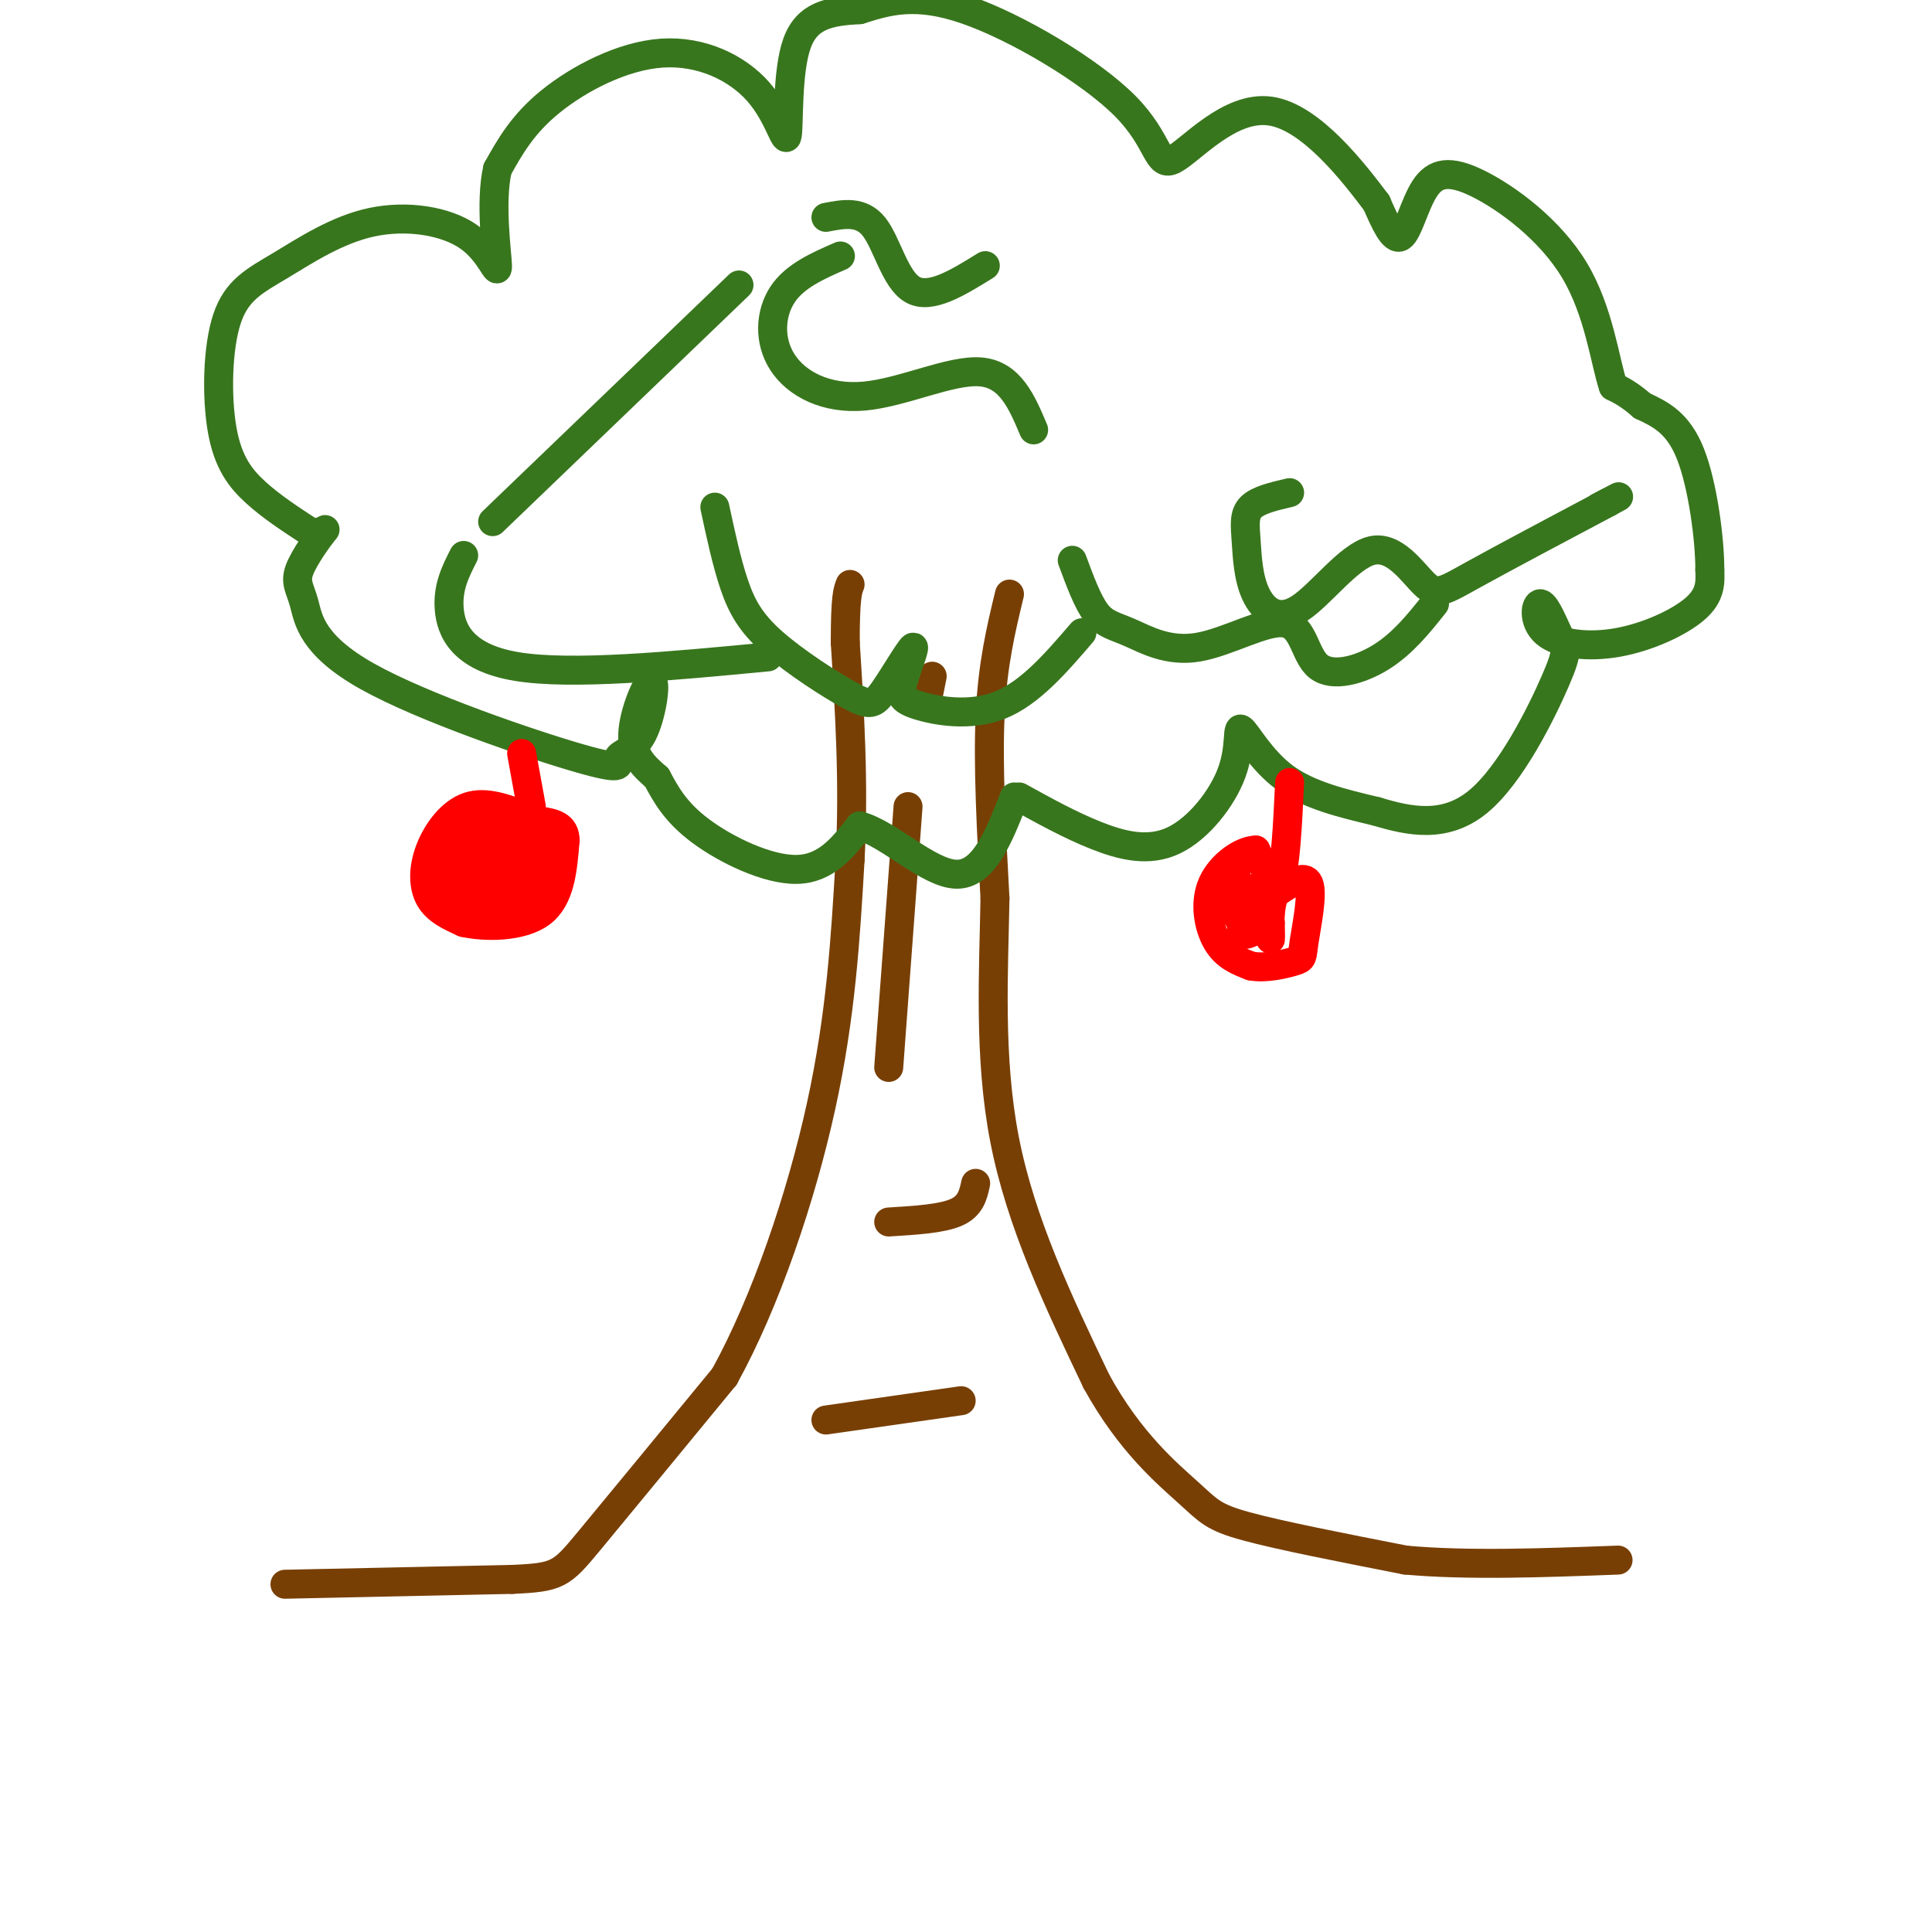 <svg viewBox='0 0 400 400' version='1.1' xmlns='http://www.w3.org/2000/svg' xmlns:xlink='http://www.w3.org/1999/xlink'><g fill='none' stroke='rgb(120,63,4)' stroke-width='6' stroke-linecap='round' stroke-linejoin='round'><path d='M59,328c0.000,0.000 47.000,-1.000 47,-1'/><path d='M106,327c9.622,-0.422 10.178,-0.978 16,-8c5.822,-7.022 16.911,-20.511 28,-34'/><path d='M150,285c8.533,-15.467 15.867,-37.133 20,-56c4.133,-18.867 5.067,-34.933 6,-51'/><path d='M176,178c0.833,-16.000 -0.083,-30.500 -1,-45'/><path d='M175,133c0.000,-9.500 0.500,-10.750 1,-12'/><path d='M209,123c-1.750,7.250 -3.500,14.500 -4,25c-0.500,10.500 0.250,24.250 1,38'/><path d='M206,186c-0.244,14.800 -1.356,32.800 2,50c3.356,17.200 11.178,33.600 19,50'/><path d='M227,286c6.917,12.607 14.708,19.125 19,23c4.292,3.875 5.083,5.107 12,7c6.917,1.893 19.958,4.446 33,7'/><path d='M291,323c12.833,1.167 28.417,0.583 44,0'/><path d='M171,294c0.000,0.000 28.000,-4.000 28,-4'/><path d='M184,253c5.500,-0.333 11.000,-0.667 14,-2c3.000,-1.333 3.500,-3.667 4,-6'/><path d='M184,221c0.000,0.000 4.000,-54.000 4,-54'/><path d='M192,145c0.000,0.000 1.000,-5.000 1,-5'/></g>
<g fill='none' stroke='rgb(56,118,29)' stroke-width='6' stroke-linecap='round' stroke-linejoin='round'><path d='M211,165c5.309,2.935 10.619,5.869 16,8c5.381,2.131 10.834,3.458 16,1c5.166,-2.458 10.044,-8.700 12,-14c1.956,-5.300 0.988,-9.658 2,-9c1.012,0.658 4.003,6.331 9,10c4.997,3.669 11.998,5.335 19,7'/><path d='M285,168c6.756,2.037 14.147,3.630 21,-2c6.853,-5.630 13.170,-18.484 16,-25c2.830,-6.516 2.174,-6.694 1,-9c-1.174,-2.306 -2.864,-6.739 -4,-7c-1.136,-0.261 -1.717,3.652 1,6c2.717,2.348 8.731,3.132 15,2c6.269,-1.132 12.791,-4.181 16,-7c3.209,-2.819 3.104,-5.410 3,-8'/><path d='M354,118c0.022,-6.133 -1.422,-17.467 -4,-24c-2.578,-6.533 -6.289,-8.267 -10,-10'/><path d='M340,84c-2.667,-2.333 -4.333,-3.167 -6,-4'/><path d='M334,80c-1.688,-4.995 -2.908,-15.482 -8,-24c-5.092,-8.518 -14.056,-15.067 -20,-18c-5.944,-2.933 -8.870,-2.251 -11,1c-2.130,3.251 -3.466,9.072 -5,10c-1.534,0.928 -3.267,-3.036 -5,-7'/><path d='M285,42c-4.583,-6.086 -13.540,-17.802 -22,-19c-8.460,-1.198 -16.422,8.122 -20,10c-3.578,1.878 -2.771,-3.687 -10,-11c-7.229,-7.313 -22.494,-16.375 -33,-20c-10.506,-3.625 -16.253,-1.812 -22,0'/><path d='M178,2c-6.261,0.329 -10.913,1.152 -13,7c-2.087,5.848 -1.609,16.722 -2,19c-0.391,2.278 -1.651,-4.039 -6,-9c-4.349,-4.961 -11.786,-8.566 -20,-8c-8.214,0.566 -17.204,5.305 -23,10c-5.796,4.695 -8.398,9.348 -11,14'/><path d='M103,35c-1.592,6.978 -0.073,17.425 0,20c0.073,2.575 -1.302,-2.720 -6,-6c-4.698,-3.280 -12.719,-4.543 -20,-3c-7.281,1.543 -13.821,5.894 -19,9c-5.179,3.106 -8.996,4.966 -11,11c-2.004,6.034 -2.193,16.240 -1,23c1.193,6.760 3.770,10.074 7,13c3.230,2.926 7.115,5.463 11,8'/><path d='M64,110c2.693,0.820 3.927,-1.129 3,0c-0.927,1.129 -4.015,5.336 -5,8c-0.985,2.664 0.134,3.784 1,7c0.866,3.216 1.481,8.528 13,15c11.519,6.472 33.944,14.105 44,17c10.056,2.895 7.744,1.052 8,0c0.256,-1.052 3.079,-1.313 5,-5c1.921,-3.687 2.940,-10.800 2,-11c-0.940,-0.200 -3.840,6.514 -4,11c-0.160,4.486 2.420,6.743 5,9'/><path d='M136,161c1.774,3.298 3.708,7.042 9,11c5.292,3.958 13.940,8.131 20,8c6.060,-0.131 9.530,-4.565 13,-9'/><path d='M178,171c5.933,1.533 14.267,9.867 20,10c5.733,0.133 8.867,-7.933 12,-16'/><path d='M148,105c1.227,5.722 2.455,11.445 4,16c1.545,4.555 3.408,7.944 8,12c4.592,4.056 11.911,8.780 16,11c4.089,2.220 4.946,1.937 7,-1c2.054,-2.937 5.305,-8.527 6,-9c0.695,-0.473 -1.164,4.172 -2,7c-0.836,2.828 -0.648,3.838 3,5c3.648,1.162 10.757,2.475 17,0c6.243,-2.475 11.622,-8.737 17,-15'/><path d='M222,116c1.608,4.347 3.216,8.695 5,11c1.784,2.305 3.744,2.569 7,4c3.256,1.431 7.809,4.030 14,3c6.191,-1.030 14.020,-5.688 18,-5c3.980,0.688 4.110,6.724 7,9c2.890,2.276 8.540,0.793 13,-2c4.460,-2.793 7.730,-6.897 11,-11'/><path d='M174,53c-4.730,2.067 -9.461,4.134 -12,8c-2.539,3.866 -2.887,9.531 0,14c2.887,4.469 9.008,7.742 17,7c7.992,-0.742 17.855,-5.498 24,-5c6.145,0.498 8.573,6.249 11,12'/><path d='M204,55c-5.667,3.511 -11.333,7.022 -15,5c-3.667,-2.022 -5.333,-9.578 -8,-13c-2.667,-3.422 -6.333,-2.711 -10,-2'/><path d='M153,59c0.000,0.000 -51.000,49.000 -51,49'/><path d='M96,115c-1.667,3.267 -3.333,6.533 -3,11c0.333,4.467 2.667,10.133 14,12c11.333,1.867 31.667,-0.067 52,-2'/><path d='M267,102c-3.253,0.755 -6.507,1.509 -8,3c-1.493,1.491 -1.226,3.718 -1,7c0.226,3.282 0.409,7.618 2,11c1.591,3.382 4.589,5.810 9,3c4.411,-2.810 10.234,-10.856 15,-12c4.766,-1.144 8.476,4.615 11,7c2.524,2.385 3.864,1.396 10,-2c6.136,-3.396 17.068,-9.198 28,-15'/><path d='M333,104c4.333,-2.333 1.167,-0.667 -2,1'/></g>
<g fill='none' stroke='rgb(255,0,0)' stroke-width='6' stroke-linecap='round' stroke-linejoin='round'><path d='M108,156c0.000,0.000 2.000,11.000 2,11'/><path d='M109,169c-4.208,-1.595 -8.417,-3.190 -12,-2c-3.583,1.190 -6.542,5.167 -8,9c-1.458,3.833 -1.417,7.524 0,10c1.417,2.476 4.208,3.738 7,5'/><path d='M96,191c4.422,1.000 11.978,1.000 16,-2c4.022,-3.000 4.511,-9.000 5,-15'/><path d='M117,174c0.000,-3.167 -2.500,-3.583 -5,-4'/><path d='M101,172c-1.003,1.733 -2.007,3.465 -2,5c0.007,1.535 1.024,2.872 2,3c0.976,0.128 1.912,-0.954 3,-2c1.088,-1.046 2.327,-2.057 1,-3c-1.327,-0.943 -5.222,-1.820 -8,0c-2.778,1.820 -4.440,6.336 -3,6c1.440,-0.336 5.983,-5.525 7,-7c1.017,-1.475 -1.491,0.762 -4,3'/><path d='M97,177c-1.078,1.399 -1.774,3.396 -1,5c0.774,1.604 3.016,2.817 6,0c2.984,-2.817 6.710,-9.662 7,-11c0.290,-1.338 -2.855,2.831 -6,7'/><path d='M103,178c-1.881,2.250 -3.583,4.375 -3,6c0.583,1.625 3.452,2.750 6,1c2.548,-1.750 4.774,-6.375 7,-11'/><path d='M113,174c0.600,1.267 -1.400,9.933 -5,13c-3.600,3.067 -8.800,0.533 -14,-2'/><path d='M94,185c-1.867,-3.733 0.467,-12.067 3,-15c2.533,-2.933 5.267,-0.467 8,2'/><path d='M267,162c-0.417,8.833 -0.833,17.667 -2,20c-1.167,2.333 -3.083,-1.833 -5,-6'/><path d='M260,176c-2.786,0.000 -7.250,3.000 -9,7c-1.750,4.000 -0.786,9.000 1,12c1.786,3.000 4.393,4.000 7,5'/><path d='M259,200c3.038,0.592 7.134,-0.429 9,-1c1.866,-0.571 1.502,-0.692 2,-4c0.498,-3.308 1.856,-9.802 1,-12c-0.856,-2.198 -3.928,-0.099 -7,2'/><path d='M264,185c-1.311,2.444 -1.089,7.556 -1,9c0.089,1.444 0.044,-0.778 0,-3'/><path d='M263,191c-1.628,0.618 -5.699,3.663 -6,2c-0.301,-1.663 3.167,-8.033 3,-9c-0.167,-0.967 -3.968,3.471 -5,3c-1.032,-0.471 0.705,-5.849 1,-7c0.295,-1.151 -0.853,1.924 -2,5'/><path d='M254,185c0.167,1.833 1.583,3.917 3,6'/></g>
</svg>